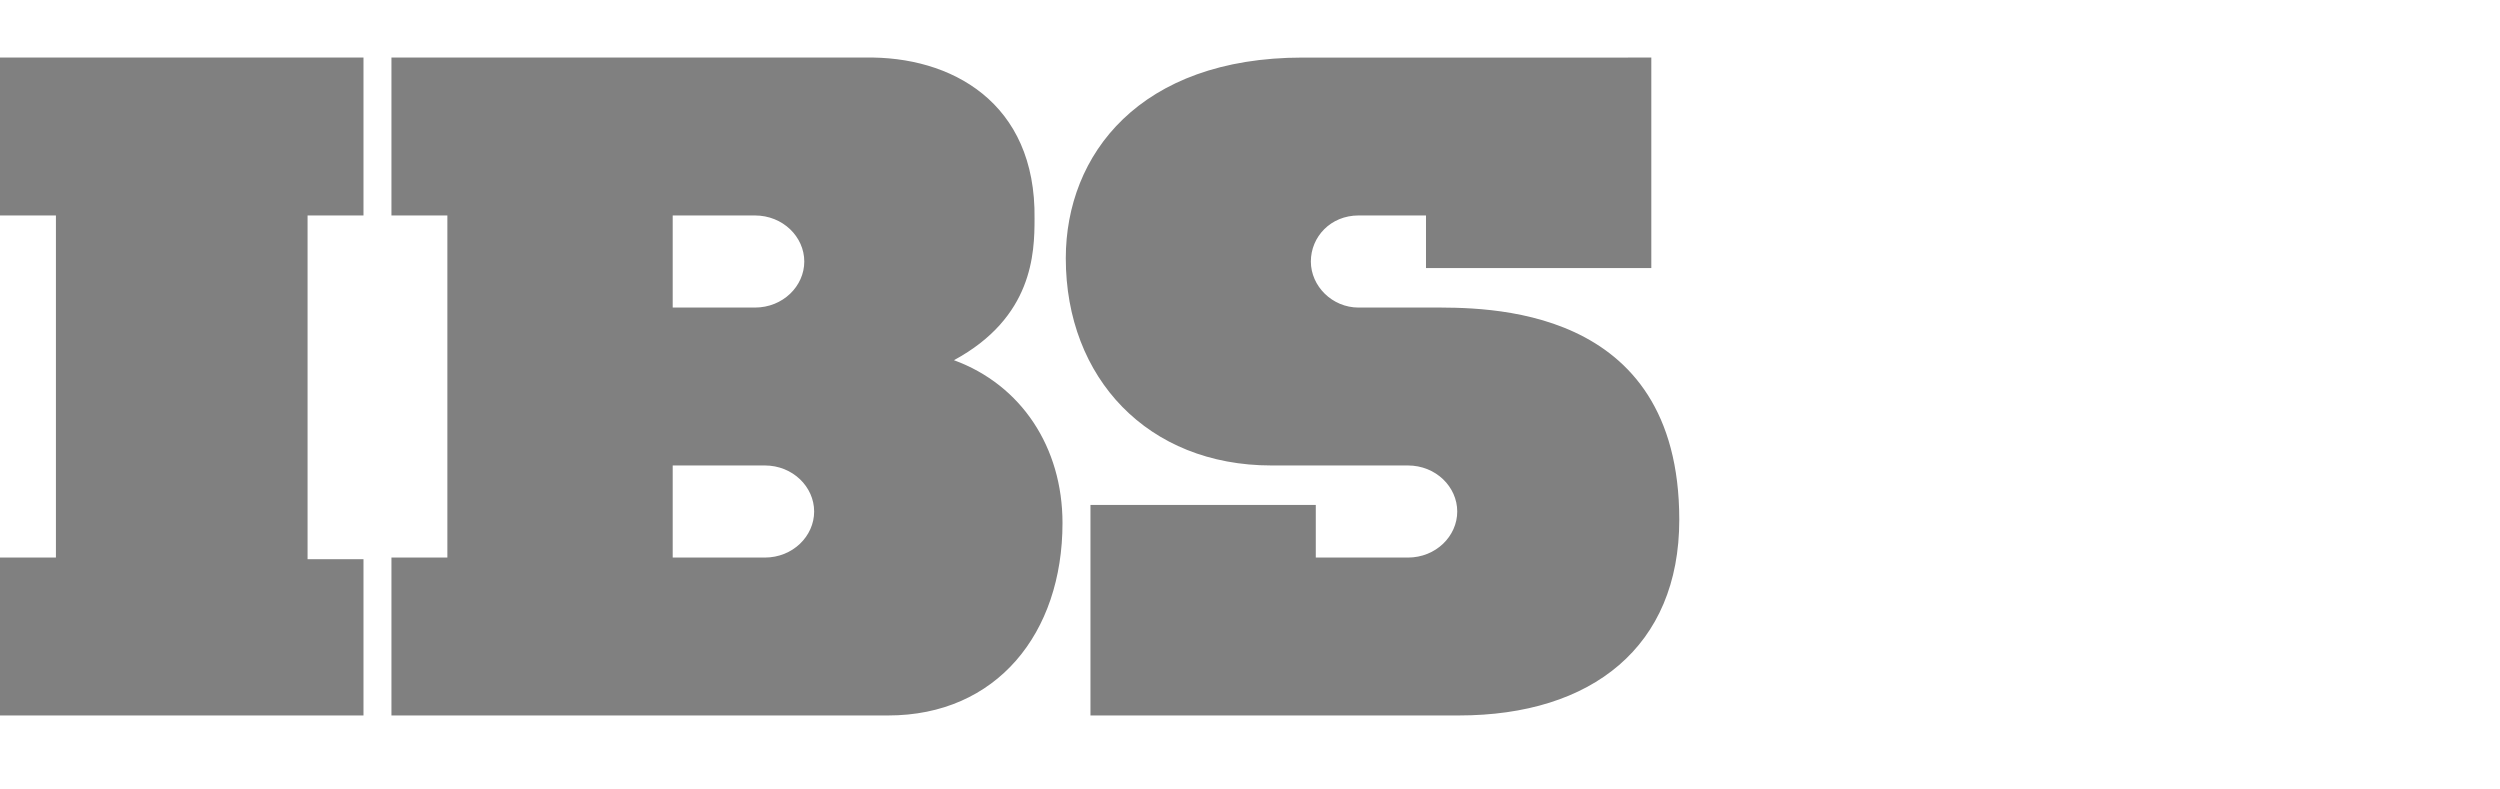<?xml version="1.0" encoding="utf-8"?>
<!-- Generator: Adobe Illustrator 21.1.0, SVG Export Plug-In . SVG Version: 6.00 Build 0)  -->
<svg version="1.1" id="Слой_1" xmlns="http://www.w3.org/2000/svg" xmlns:xlink="http://www.w3.org/1999/xlink" x="0px" y="0px"
	 viewBox="0 0 152 48" style="enable-background:new 0 0 152 48;" xml:space="preserve">
<style type="text/css">
	.st0{clip-path:url(#SVGID_2_);}
	.st1{fill:#808080;}
</style>
<g>
	<defs>
		<rect id="SVGID_1_" y="3.5" width="102.1" height="40.1"/>
	</defs>
	<clipPath id="SVGID_2_">
		<use xlink:href="#SVGID_1_"  style="overflow:visible;"/>
	</clipPath>
	<g class="st0">
		<path class="st1" d="M0,3.5v9.6h3.4v20.8H0v9.6h22.1V34h-3.4V13.1h3.4V3.5C22.1,3.5,22.1,3.5,0,3.5z M52.6,3.5H23.8v9.6h3.4v20.8
			h-3.4v9.6H54c6.6,0,10.6-5,10.6-11.7c0-4.6-2.5-8.4-6.6-9.9c4.8-2.6,4.9-6.5,4.9-8.6C63,6.2,57.8,3.4,52.6,3.5z M40.9,13.1h5
			c1.7,0,3,1.3,3,2.8c0,1.5-1.3,2.8-3,2.8h-5C40.9,18.7,40.9,18.7,40.9,13.1z M40.9,28.3h5.6c1.7,0,3,1.3,3,2.8c0,1.5-1.3,2.8-3,2.8
			h-5.6C40.9,34,40.9,34,40.9,28.3z M100.4,3.5c0,12.8,0,12.8,0,12.8H86.7v-3.2h-4.1c-1.7,0-2.9,1.3-2.9,2.8c0,1.5,1.3,2.8,2.9,2.8
			h4.3c3.3,0,15.2-0.3,15.2,12.9c0,7.7-5.3,11.9-13.4,11.9H66.3V30.7H80v3.2h5.6c1.7,0,3-1.3,3-2.8c0-1.5-1.3-2.8-3-2.8h-8.3
			c-7.5,0-12.5-5.3-12.5-12.6c0-6.3,4.5-12.2,14.4-12.2H100.4z"/>
	</g>
</g>
</svg>
